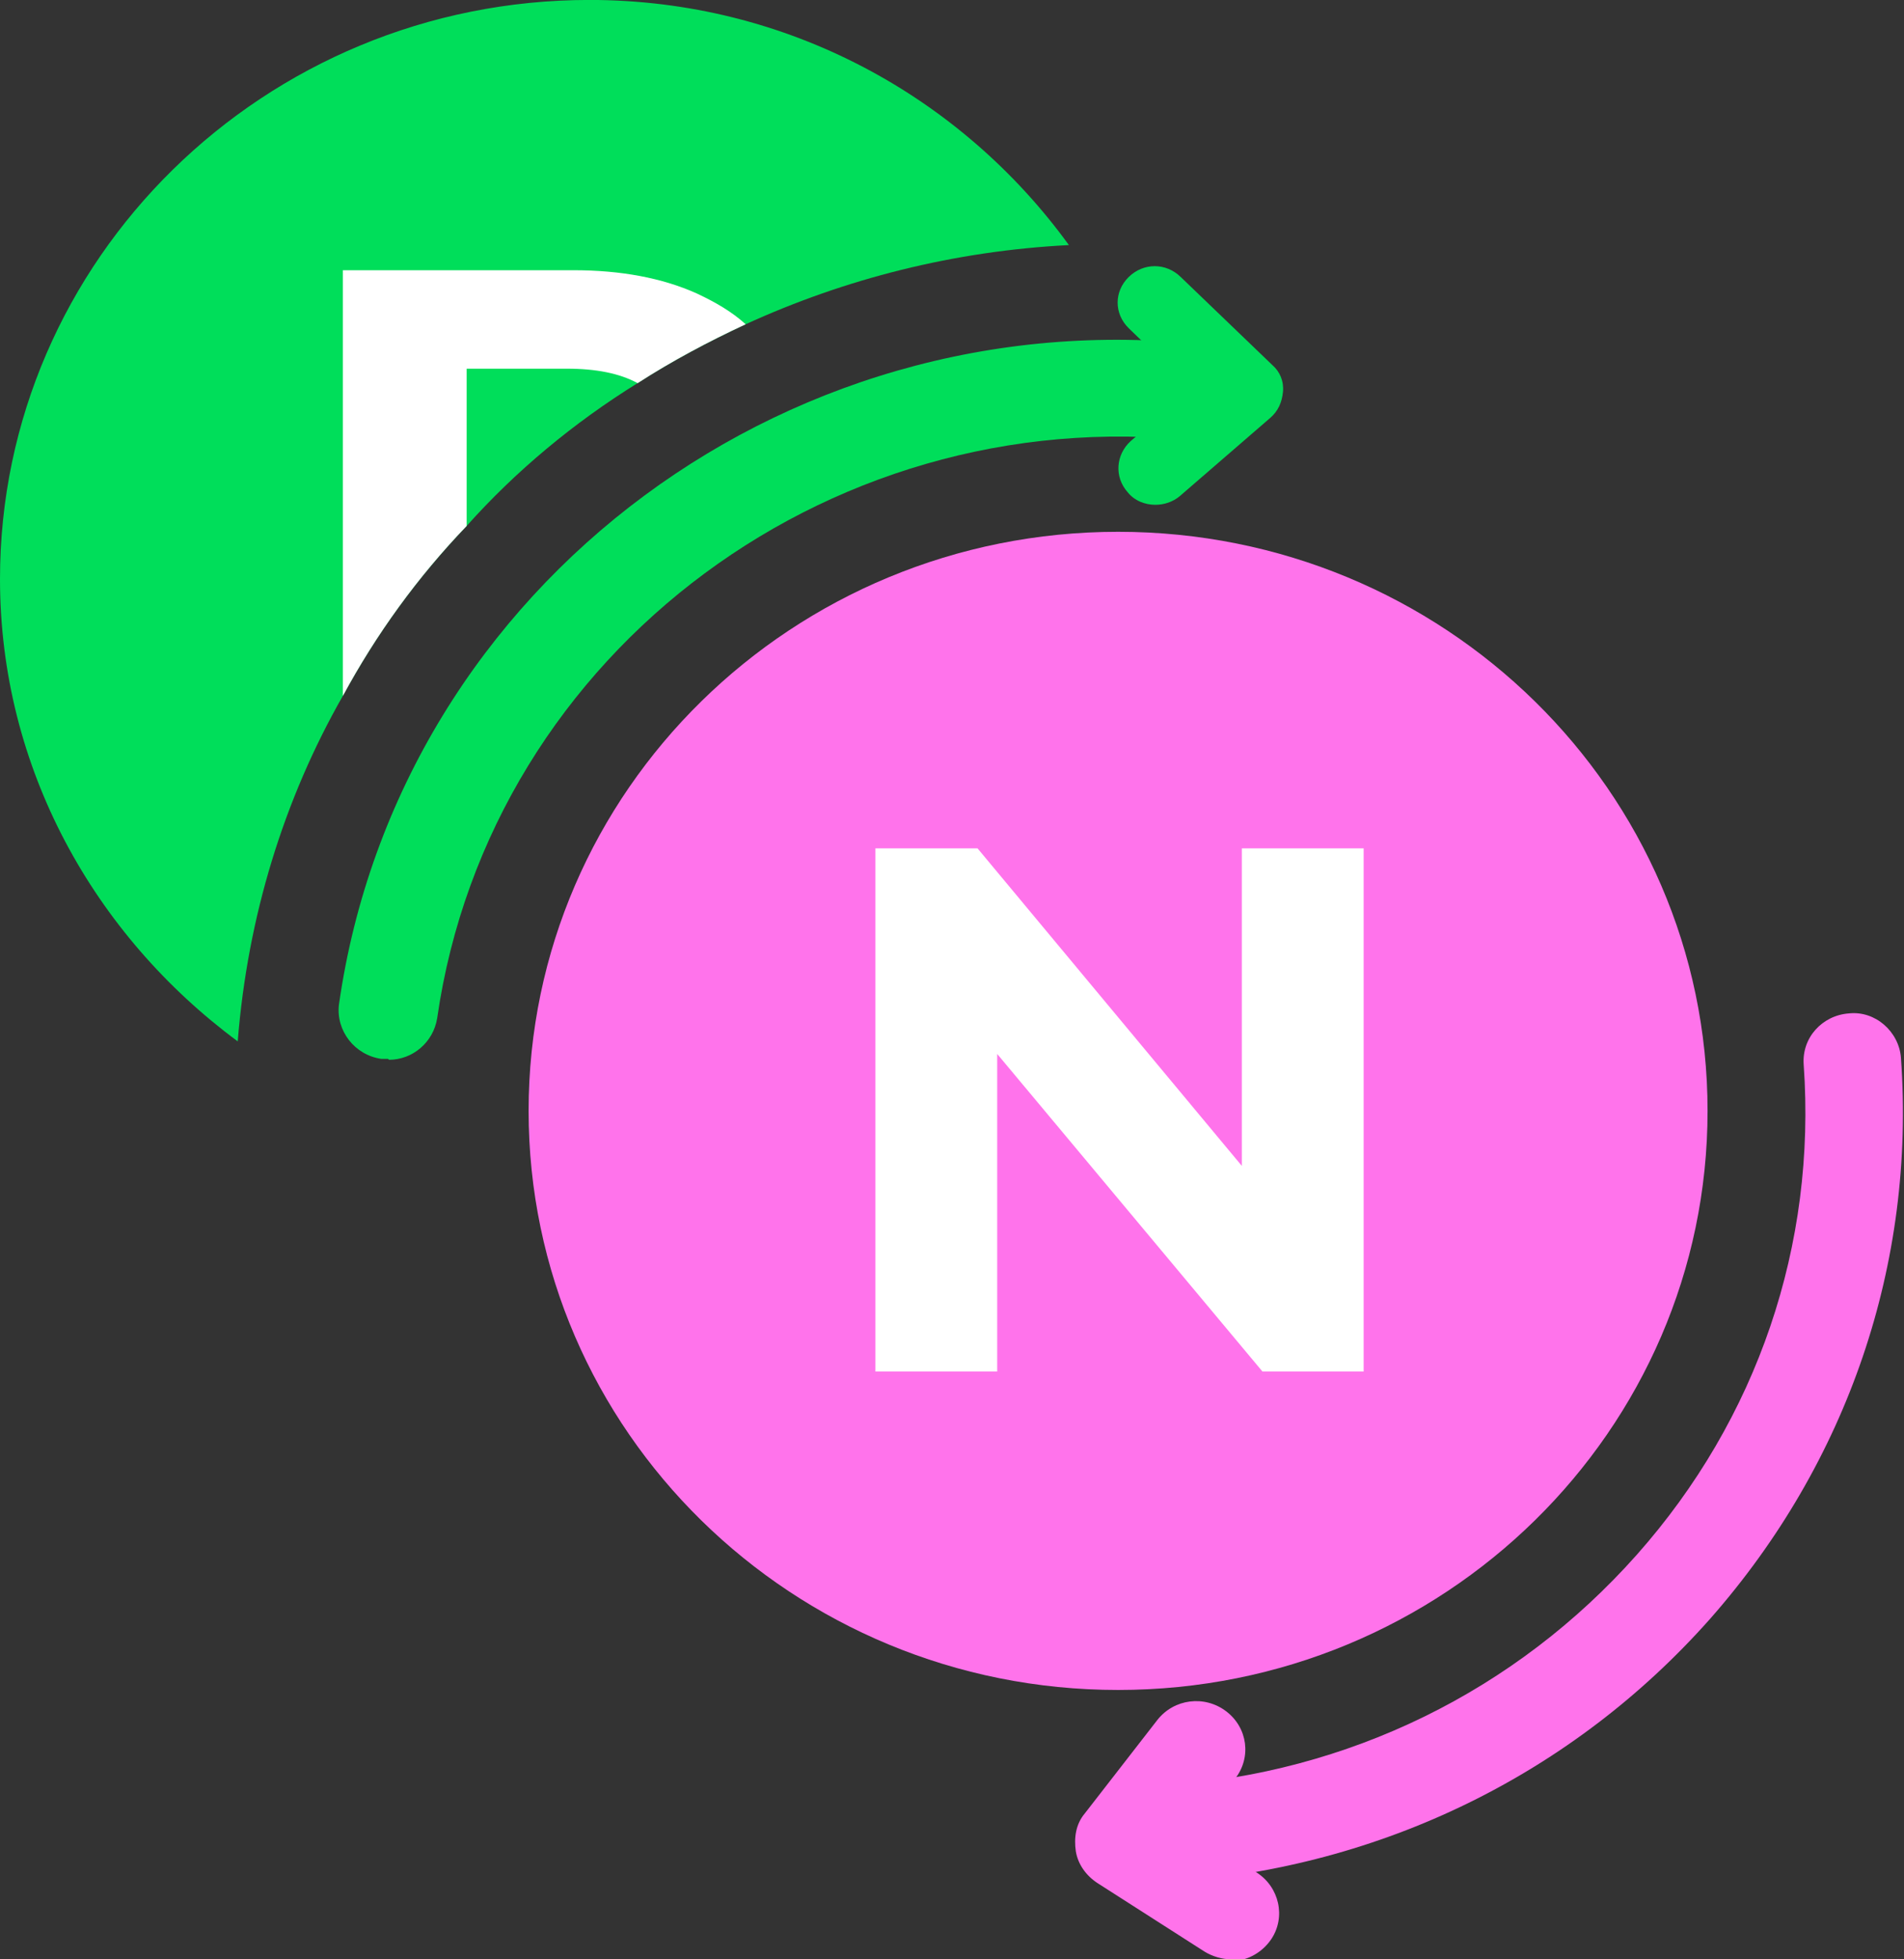 <svg width="35" height="36" viewBox="0 0 35 36" fill="none" xmlns="http://www.w3.org/2000/svg">
<rect x="0" y="0" width="35" height="36" fill="#333333" stroke="none"/>
<g clip-path="url(#clip0_1513_2893)">
<path d="M20.553 31.051C26.537 31.051 31.389 26.287 31.389 20.411C31.389 14.534 26.537 9.771 20.553 9.771C14.568 9.771 9.717 14.534 9.717 20.411C9.717 26.287 14.568 31.051 20.553 31.051Z" fill="#FF73EB"/>
<path d="M7.133 19.455C7.133 19.455 7.043 19.455 7.007 19.455C6.519 19.384 6.176 18.94 6.23 18.462C7.332 10.712 14.664 5.285 22.556 6.385C23.044 6.456 23.387 6.899 23.333 7.378C23.261 7.857 22.791 8.194 22.322 8.14C15.423 7.2 9.011 11.935 8.036 18.71C7.964 19.153 7.585 19.472 7.151 19.472L7.133 19.455Z" fill="#00DE5A"/>
<path d="M21.489 34.563C21.02 34.563 20.622 34.208 20.586 33.747C20.55 33.251 20.93 32.843 21.417 32.807C24.794 32.577 27.864 31.069 30.086 28.569C32.307 26.068 33.391 22.876 33.156 19.56C33.12 19.064 33.499 18.656 33.987 18.62C34.474 18.567 34.908 18.957 34.944 19.436C35.215 23.213 33.969 26.866 31.44 29.739C28.912 32.594 25.39 34.315 21.544 34.581C21.526 34.581 21.507 34.581 21.471 34.581L21.489 34.563Z" fill="#FF73EB"/>
<path d="M19.649 4.503C17.536 4.61 15.531 5.124 13.707 5.958C13.021 6.277 12.353 6.632 11.721 7.039C10.547 7.767 9.481 8.653 8.578 9.664C7.675 10.604 6.917 11.65 6.303 12.785C5.219 14.683 4.551 16.846 4.37 19.134C1.734 17.183 0 14.115 0 10.639C0 4.769 4.858 -0.001 10.836 -0.001C14.484 -0.001 17.681 1.79 19.649 4.503Z" fill="#00DE5A"/>
<path d="M21.236 9.275C21.055 9.275 20.857 9.204 20.73 9.045C20.477 8.761 20.513 8.353 20.784 8.105L21.904 7.147L20.748 6.03C20.477 5.764 20.477 5.356 20.748 5.09C21.019 4.824 21.434 4.824 21.705 5.09L23.385 6.704C23.529 6.828 23.602 7.005 23.584 7.2C23.565 7.396 23.493 7.555 23.349 7.679L21.687 9.116C21.561 9.222 21.398 9.275 21.236 9.275Z" fill="#00DE5A"/>
<path d="M22.63 36C22.467 36 22.287 35.947 22.142 35.858L20.174 34.599C19.957 34.457 19.813 34.245 19.776 34.014C19.74 33.766 19.776 33.517 19.939 33.322L21.275 31.602C21.582 31.212 22.142 31.141 22.54 31.443C22.937 31.744 23.009 32.294 22.702 32.684L21.944 33.659L23.099 34.404C23.515 34.67 23.641 35.22 23.37 35.628C23.19 35.894 22.901 36.036 22.612 36.036L22.63 36Z" fill="#FF73EB"/>
<path d="M12.804 5.39C12.172 5.107 11.414 4.965 10.547 4.965H6.303V12.786C6.917 11.651 7.675 10.604 8.578 9.664V6.774H10.42C10.962 6.774 11.396 6.862 11.721 7.04C12.353 6.632 13.021 6.277 13.707 5.958C13.454 5.727 13.147 5.55 12.804 5.39Z" fill="white"/>
<path d="M22.828 15.588V21.422L17.97 15.588H16.092V25.2H18.331V19.365L23.207 25.2H25.067V15.588H22.828Z" fill="white"/>
</g>
<defs>
<clipPath id="clip0_1513_2893">
<rect width="35" height="36" fill="white"/>
</clipPath>
</defs>
</svg>
